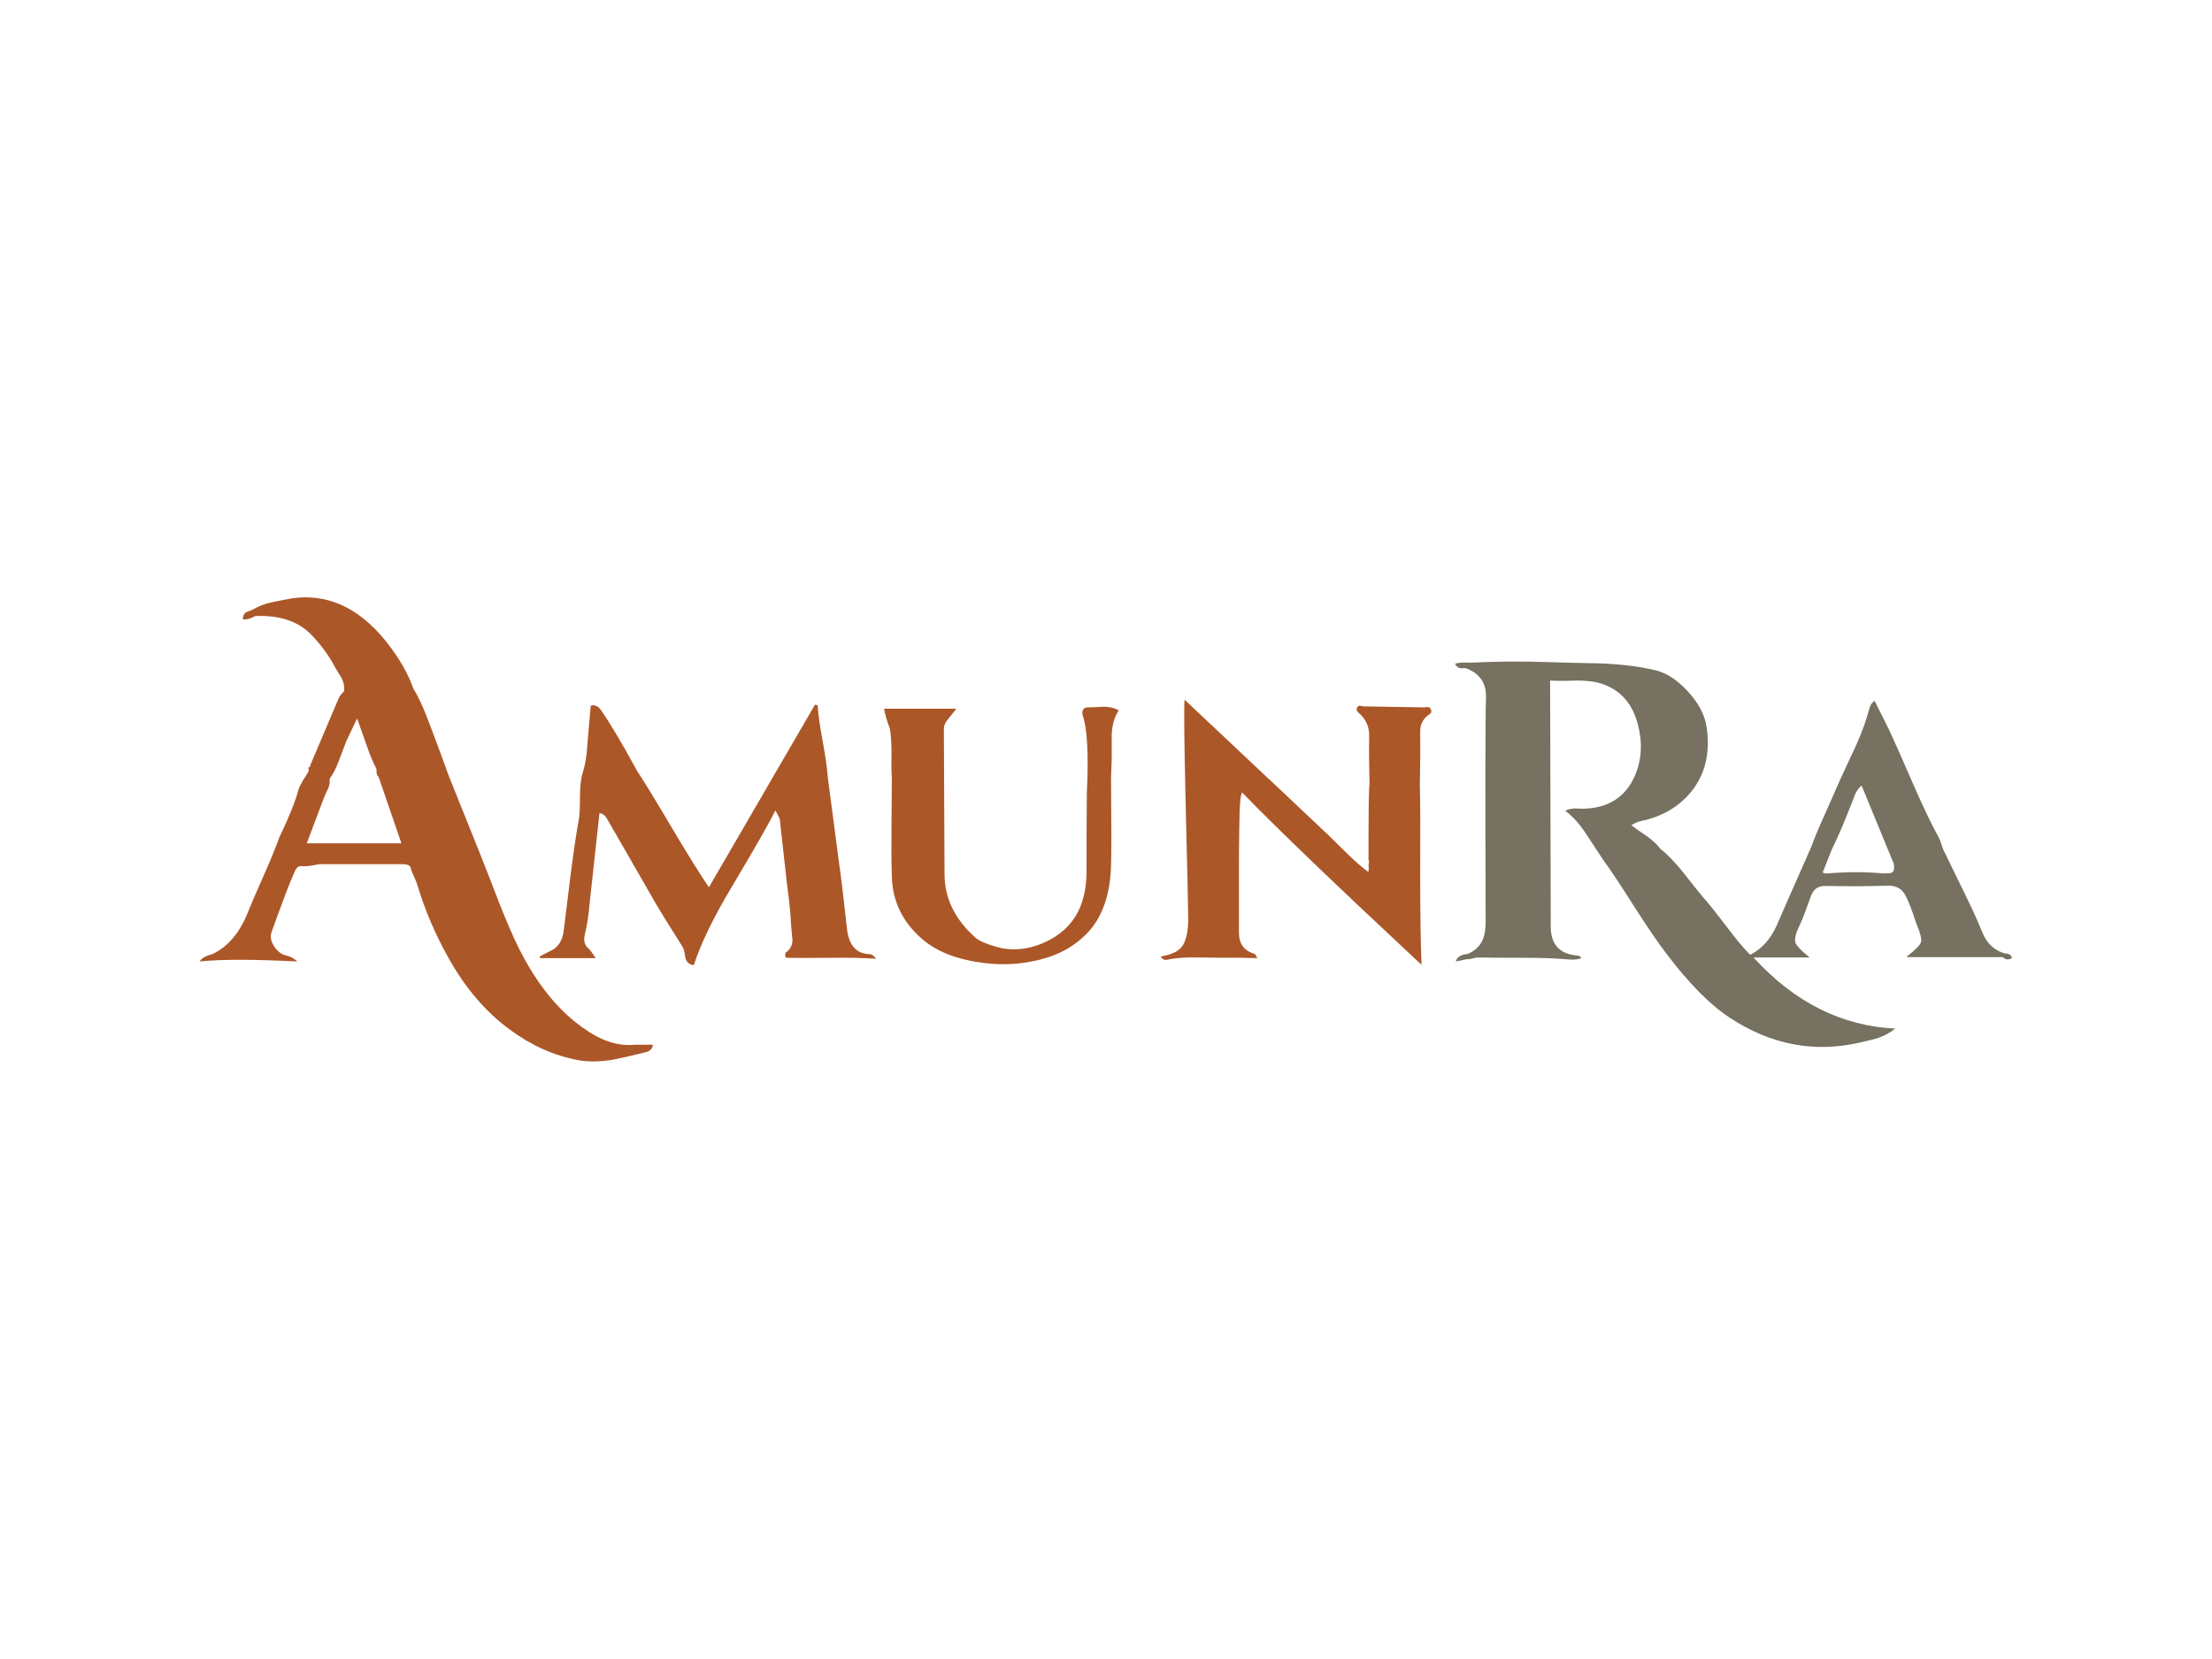 <?xml version="1.0" encoding="UTF-8"?>
<svg xmlns="http://www.w3.org/2000/svg" xmlns:xlink="http://www.w3.org/1999/xlink" version="1.1" preserveAspectRatio="none" x="0px" y="0px" width="400px" height="300px" viewBox="0 0 400 300">
  <rect x="0" y="0" width="400" height="300" fill="#333333" stroke="none"/>
  <defs>
    <g id="Layer1_0_FILL">
      <path fill="#FFFFFF" stroke="none" d=" M 400 300 L 400 0 0 0 0 300 400 300 Z"></path>
    </g>
    <g id="Layer0_0_MEMBER_0_FILL">
      <path fill="#767160" stroke="none" d=" M 264.5 55.9 Q 263.9 56.2 263.65 57.2 263.1 59.4 261.8 62.35 261.05 64 259.5 67.3 259 68.45 257.2 72.5 255.75 75.7 255 77.75 250.4 88.15 249.9 89.35 248.5 92.45 245.95 93.7 244.5 92.25 242.4 89.45 240 86.3 238.95 85.15 238.55 84.7 235.95 81.4 234.15 79.15 232.6 77.95 231.95 77.05 230.6 76.05 229 75 228.25 74.4 229 73.95 229.6 73.8 234.3 72.85 237.1 69.5 240.35 65.55 239.45 59.7 239.05 57.05 236.65 54.45 234.35 51.95 231.95 51.35 228.5 50.5 223.75 50.3 218.3 50.2 215.55 50.1 210.1 49.9 204.1 50.2 202.65 50.1 202 50.35 202.25 50.9 202.7 51 202.85 51.05 203.55 51 206.75 52.15 206.6 55.5 206.45 59.65 206.55 88.4 206.6 90.35 206.1 91.5 205.45 92.95 203.8 93.6 202.4 93.7 202.1 94.7 L 203.8 94.35 Q 204.1 94.4 204.6 94.25 205.1 94.1 205.4 94.1 207 94.15 212.15 94.15 216.35 94.15 218.9 94.4 220.15 94.5 220.8 94.2 220.6 93.8 220.1 93.8 216.25 93.45 216.25 89.5 L 216.15 52.85 Q 217.55 52.95 220.2 52.85 222.55 52.85 224.05 53.4 228.1 54.85 229.25 59.5 230.3 63.55 228.75 67.1 226.65 71.85 221 71.95 220.25 71.9 219.8 71.9 219.05 71.95 218.4 72.25 220.05 73.45 221.55 75.75 222.4 77.05 224.05 79.55 225.6 81.65 228.7 86.55 231.65 91.15 233.45 93.5 238.5 100.2 242.95 103.1 252.15 109.15 262.4 106.75 264.4 106.3 265 106.1 266.45 105.6 267.55 104.7 255.55 104.1 246.45 94.1 L 254.8 94.1 Q 252.95 92.6 252.7 91.9 252.45 91.15 253.25 89.45 253.7 88.55 254.2 87.15 254.75 85.65 255.05 84.85 255.6 83.4 257.2 83.45 262.4 83.55 266.55 83.4 268.4 83.4 269.15 85 269.8 86.25 270.65 88.9 271.6 91.15 271.4 91.8 271.25 92.45 269.3 93.95 L 269.3 94.05 283.6 94.05 Q 284.15 94.65 284.95 94.2 284.85 93.6 284.05 93.5 L 284.05 93.55 Q 281.55 92.9 280.55 90.4 279.5 87.8 277.7 84.15 275.7 80.05 274.7 78 274.2 76.45 274 76.15 272.4 73.25 270.2 68.2 267.55 62.1 266.6 60.1 L 264.5 55.9 M 261.05 71.2 Q 261.4 70.25 261.6 69.75 262 68.95 262.55 68.5 L 267.35 80.15 Q 267.5 81.05 267.2 81.35 266.9 81.65 265.9 81.55 L 265.9 81.6 Q 261.95 81.2 257.2 81.6 L 256.75 81.45 258.1 78.05 Q 258.75 76.75 259.65 74.65 260.8 71.8 261.05 71.2 Z"></path>
    </g>
    <g id="Layer0_0_MEMBER_1_FILL">
      <path fill="#AC5728" stroke="none" d=" M 23.25 43.25 Q 28.65 43 31.6 46 33.85 48.35 35.15 50.85 35.45 51.4 36.15 52.5 36.65 53.55 36.5 54.45 35.9 55.05 35.7 55.5 L 31.5 65.4 31.45 65.65 31.4 65.65 31.4 65.75 Q 31.15 65.75 31.2 65.9 L 31.25 66.3 Q 31 66.8 30.4 67.7 29.9 68.55 29.7 69.15 29.05 71.65 26.85 76.25 26.1 78.35 24.6 81.75 22.8 85.8 22.25 87.2 20.4 91.95 16.9 93.6 16.2 93.8 15.9 93.95 15.3 94.2 15 94.7 19.7 94.2 29.55 94.7 28.7 93.95 27.85 93.8 26.8 93.55 26.1 92.45 25.35 91.3 25.7 90.35 26.8 87.25 27.4 85.7 28.4 82.95 29.25 81.1 29.6 80.45 30.15 80.5 31.05 80.6 32.8 80.2 L 45.1 80.2 Q 46.35 80.2 46.45 80.8 46.55 81.3 46.95 82.1 47.35 83 47.45 83.4 49.15 89 52.05 94.15 55.8 100.9 61.2 104.85 66 108.4 71.4 109.4 73.6 109.8 76.45 109.35 78.05 109.05 81.3 108.25 82.45 108 82.5 107.1 L 79.9 107.1 Q 77.4 107.35 74.95 106.25 73.1 105.45 70.8 103.6 66.1 99.75 62.65 92.95 61.15 89.95 59.45 85.55 57.5 80.5 56.5 78 L 52.1 67.05 Q 50.35 62.2 50.1 61.6 49.15 59.05 48.65 57.8 47.75 55.55 46.85 54.1 45.65 50.7 42.9 47.2 36.3 38.85 27.45 40.85 25.9 41.15 25.1 41.35 23.75 41.75 22.9 42.3 21.95 42.65 21.9 42.7 21.4 43 21.45 43.75 22.35 43.8 23.25 43.25 M 36.85 61.85 L 38.45 58.5 Q 38.5 58.65 39.85 62.45 40.6 64.65 41.3 65.95 41.35 66.05 41.35 66.6 41.4 67 41.65 67.2 L 45.05 77.1 30.95 77.1 33.55 70.2 Q 33.95 69.35 34.15 68.9 34.45 68.15 34.35 67.5 35.1 66.5 35.75 64.75 36.75 62.1 36.85 61.85 Z"></path>
    </g>
    <g id="Layer0_0_MEMBER_2_FILL">
      <path fill="#AC5728" stroke="none" d=" M 108.55 67.2 Q 108.45 65.45 107.8 61.9 107.15 58.4 107.05 56.55 L 106.65 56.45 90.85 83.65 Q 88.75 80.55 85.4 74.9 81.8 68.8 80.15 66.3 76.65 59.9 74.7 57.15 74.05 56.35 73.25 56.6 L 72.9 60.6 Q 72.8 61.6 72.65 63.6 72.45 65.35 72.05 66.6 71.65 67.85 71.65 70.15 71.65 72.7 71.45 73.7 70.95 76.35 70.2 82.2 L 69.25 89.9 Q 69 92.45 67.1 93.2 66.15 93.7 65.65 93.95 L 65.7 94.2 74 94.2 Q 73.15 92.95 72.95 92.8 72.05 92.05 72.35 90.75 72.85 88.85 73.1 85.9 L 74.55 72.6 Q 75.25 72.7 75.65 73.4 L 83.1 86.35 Q 83.85 87.65 86.95 92.55 87.2 93 87.35 94.2 87.65 95.15 88.6 95.25 90.15 90.45 94.25 83.6 99.55 74.7 100.75 72.2 101.4 73.4 101.4 73.45 L 102.35 82 Q 102.35 82.2 102.8 85.7 103.05 87.95 103.1 89.4 103.15 90.1 103.3 91.55 103.25 92.75 102.25 93.4 102.15 94 102.35 94.15 104.6 94.2 109.05 94.15 113.1 94.1 115.75 94.3 115.25 93.6 114.75 93.6 L 114.7 93.6 Q 111.95 93.5 111.45 90.1 110.7 83.2 110.2 79.75 110.15 79.5 108.55 67.2 Z"></path>
    </g>
    <g id="Layer0_0_MEMBER_3_FILL">
      <path fill="#AC5728" stroke="none" d=" M 198.35 57.75 Q 198.55 57.55 198.4 57.15 198.25 56.8 197.9 56.8 197.45 56.85 197.25 56.85 188.45 56.7 188.35 56.7 188 56.65 187.85 56.6 187.55 56.6 187.45 56.8 187.1 57.3 187.8 57.8 189.3 59.2 189.2 61.3 189.15 63.65 189.25 68.4 189.1 68.55 189.1 79.55 189.25 79.85 189.1 80.25 189.2 81.1 189.05 81.35 187.75 80.4 186.05 78.75 L 183.2 75.95 Q 175.75 68.9 172 65.4 L 161.7 55.7 Q 161.55 57.4 161.85 70.6 162.25 86.65 162.25 88.35 162.25 90.85 161.5 92.2 160.75 93.55 158.15 93.95 158.5 94.65 159.3 94.4 161.05 94.05 163.65 94.1 167.75 94.15 168 94.15 169.5 94.1 172.55 94.2 L 172.2 93.6 Q 170.9 93.2 170.35 92.4 169.8 91.65 169.8 90.3 L 169.8 81.1 Q 169.8 77.7 169.85 74.95 169.9 69.65 170.3 69.55 177.75 77.25 197 95.2 196.8 90.2 196.8 81.7 196.85 72.05 196.75 68.4 196.85 63.1 196.8 60.4 196.8 59.05 197.8 58.15 198 58 198.35 57.75 Z"></path>
    </g>
    <g id="Layer0_0_MEMBER_4_FILL">
      <path fill="#AC5728" stroke="none" d=" M 118.05 74.65 Q 118 79.1 118.1 82.05 118.25 87.55 122.55 91.3 126.2 94.5 133.1 95.05 136.65 95.3 140.05 94.45 144.65 93.35 147.55 90.1 150.55 86.65 150.75 80.5 150.85 77.8 150.75 67.2 L 150.85 64.65 Q 150.85 62.15 150.85 60.9 150.95 58.7 151.9 57.3 150.95 56.75 149.6 56.75 148.05 56.85 147.3 56.85 L 147.25 56.85 Q 146.75 56.85 146.55 57.25 146.4 57.6 146.55 58.1 147.55 61.05 147.15 69.55 147.1 73.6 147.1 81.65 147 85 145.85 87.25 144.25 90.4 140.65 91.95 137 93.5 133.6 92.5 131.35 91.85 130.55 91.15 125.95 87.05 125.95 81.7 L 125.85 59.9 Q 125.9 59.25 126.55 58.5 127.55 57.3 127.7 57.05 L 116.95 57.05 Q 117.1 58.15 117.8 60 118.05 61.35 118.05 63.6 118 66.2 118.1 67.2 L 118.05 74.65 Z"></path>
    </g>
  </defs>
  <g transform="matrix( 1, 0, 0, 1, 0,0) ">
    <use xlink:href="#Layer1_0_FILL"></use>
  </g>
  <g transform="matrix( 1.214, 0, 0, 1.214, 17.9,58.9) ">
    <use xlink:href="#Layer0_0_MEMBER_0_FILL"></use>
  </g>
  <g transform="matrix( 1.214, 0, 0, 1.214, 17.9,58.9) ">
    <use xlink:href="#Layer0_0_MEMBER_1_FILL"></use>
  </g>
  <g transform="matrix( 1.214, 0, 0, 1.214, 17.9,58.9) ">
    <use xlink:href="#Layer0_0_MEMBER_2_FILL"></use>
  </g>
  <g transform="matrix( 1.214, 0, 0, 1.214, 17.9,58.9) ">
    <use xlink:href="#Layer0_0_MEMBER_3_FILL"></use>
  </g>
  <g transform="matrix( 1.214, 0, 0, 1.214, 17.9,58.9) ">
    <use xlink:href="#Layer0_0_MEMBER_4_FILL"></use>
  </g>
</svg>
